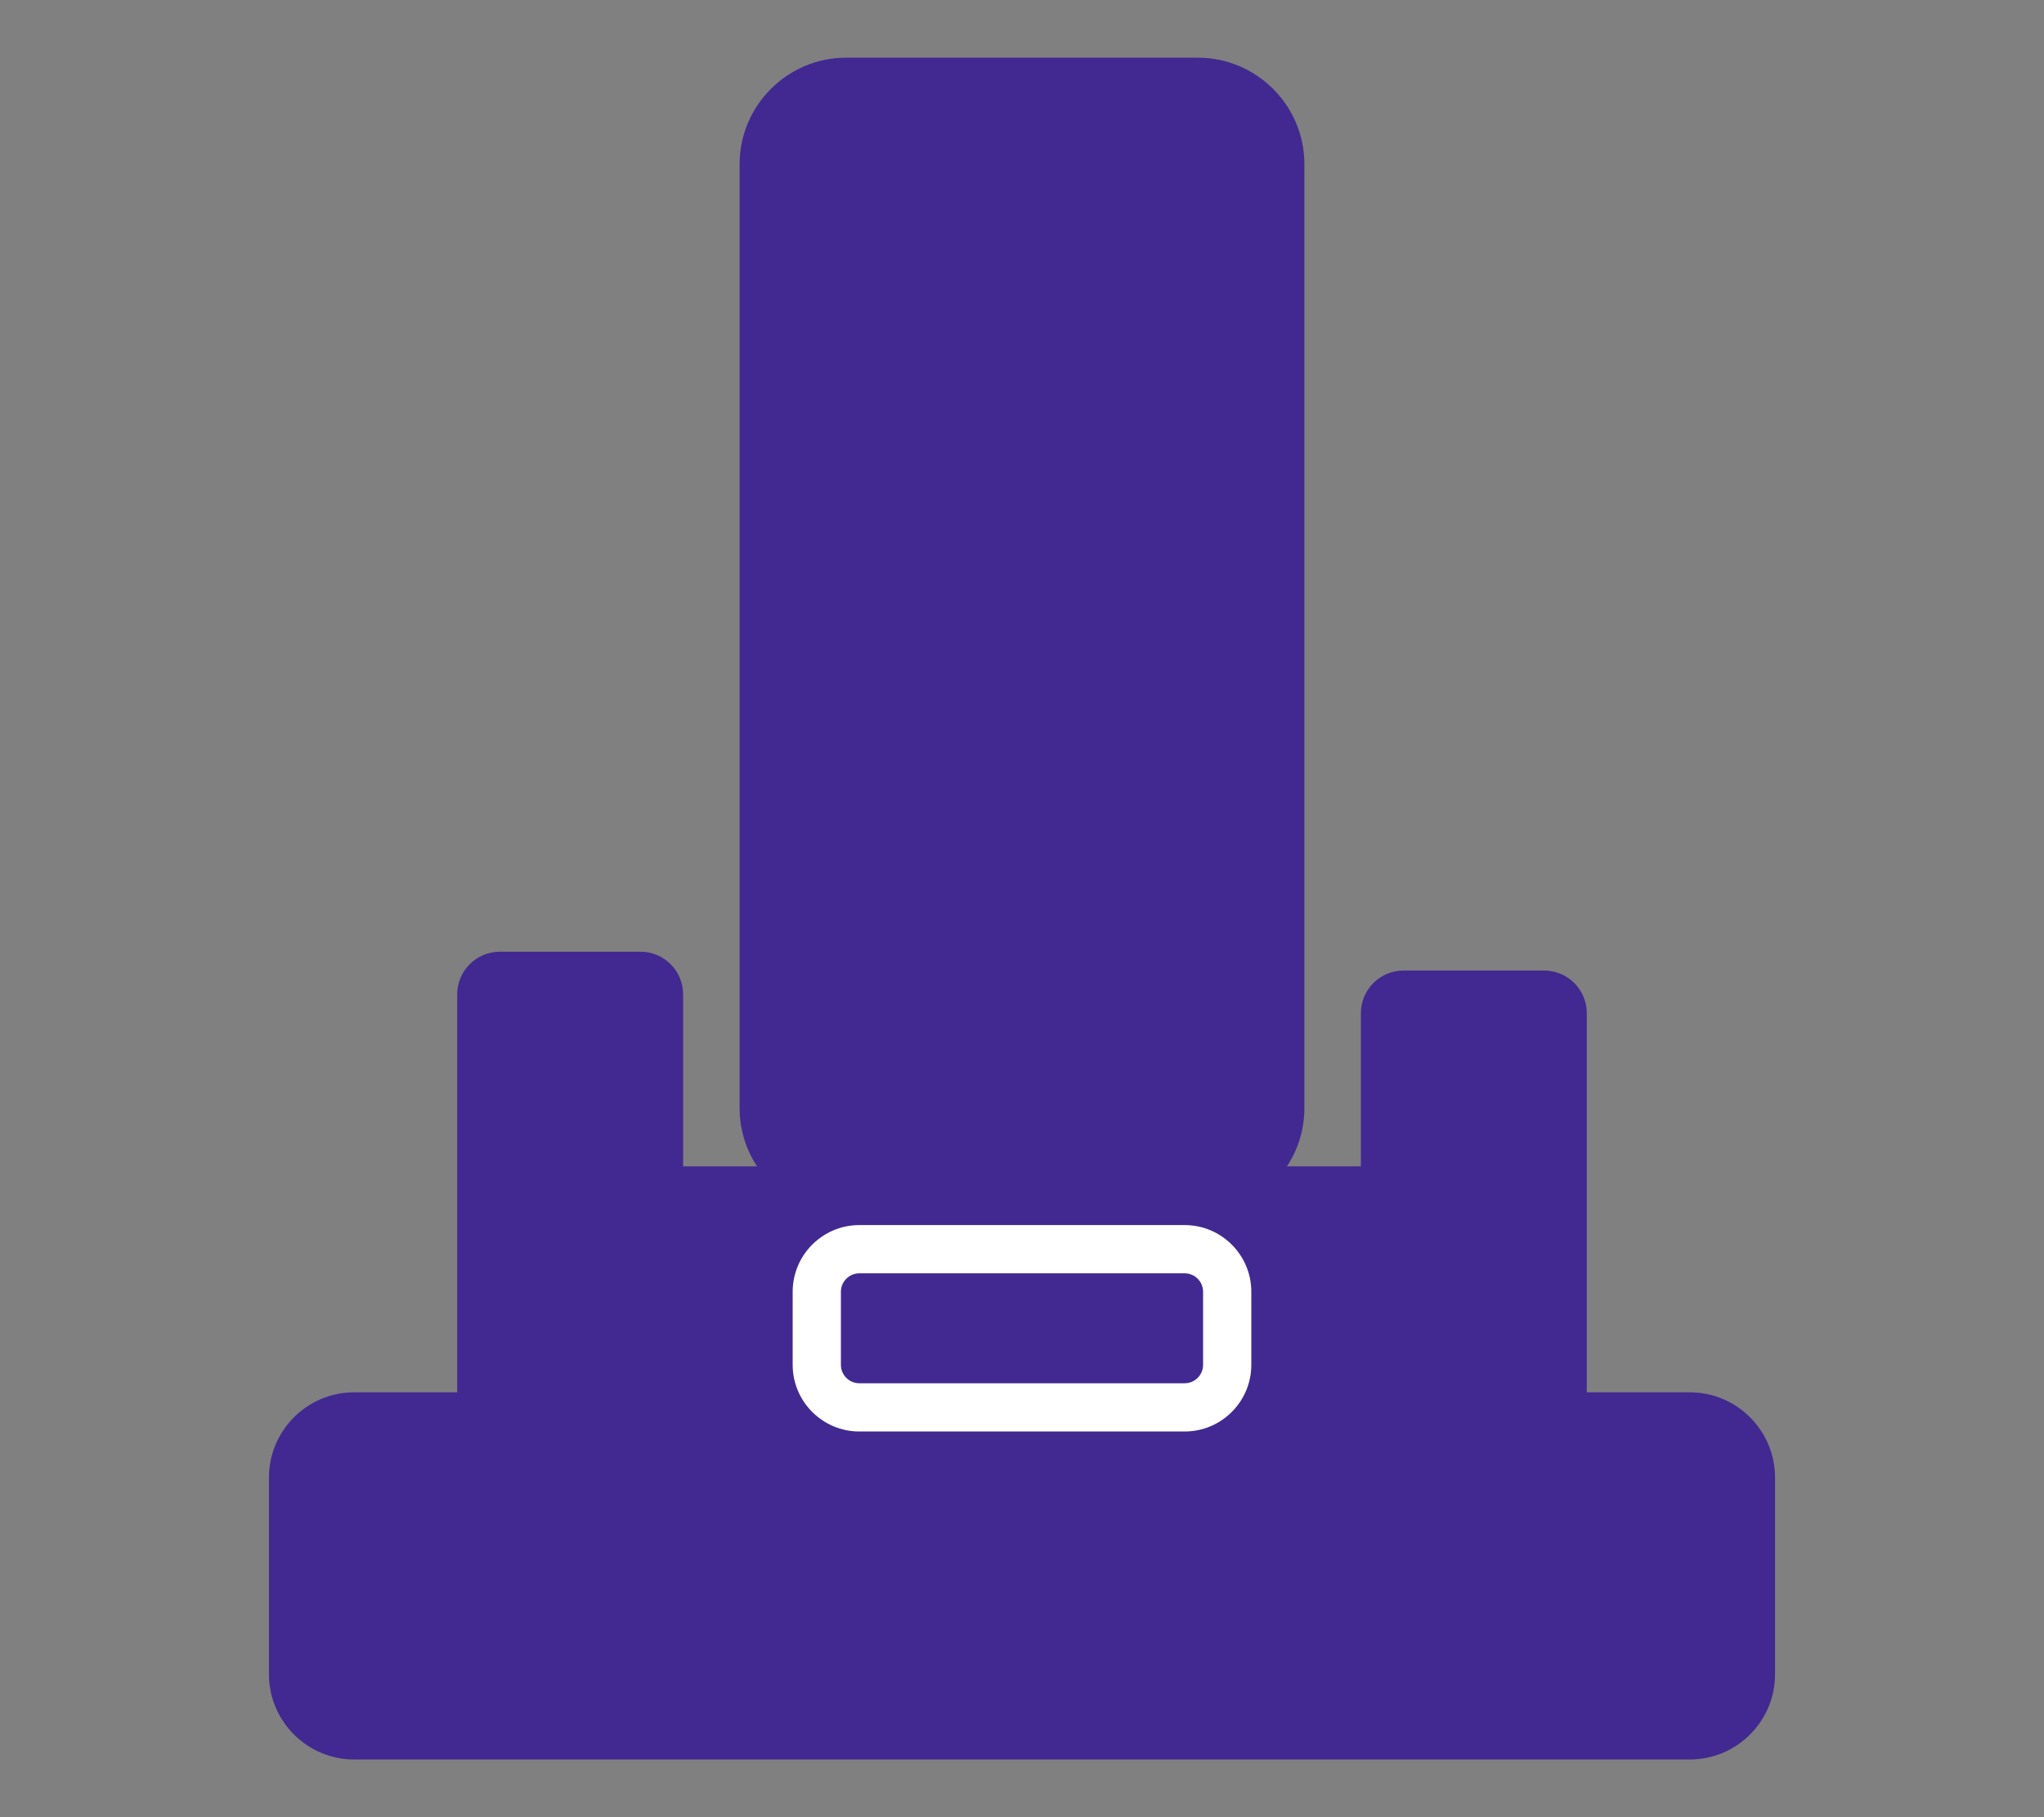 <?xml version="1.0" encoding="UTF-8"?><svg xmlns="http://www.w3.org/2000/svg" viewBox="0 0 900 800"><rect x="0" y="0" width="900" height="800" fill="#808080" stroke="none"/><defs><style>.c{fill:#fff;}.d{fill:#422991;}.e{fill:none;}</style></defs><g id="a"><rect class="e" width="900" height="800"/></g><g id="b"><g><path class="d" d="M744.116,612.956h-45.434v-166.953c0-10.301-8.428-18.73-18.73-18.73h-62.013c-10.301,0-18.73,8.428-18.73,18.73v67.48h-32.553c4.849-7.371,7.685-16.17,7.685-25.604V72.228c0-25.753-21.071-46.825-46.825-46.825h-155.033c-25.753,0-46.825,21.071-46.825,46.825V487.88c0,9.433,2.836,18.232,7.685,25.604h-32.553v-75.769c0-10.301-8.428-18.73-18.73-18.73h-62.013c-10.301,0-18.73,8.428-18.73,18.73v175.242h-45.434c-20.603,0-37.46,16.857-37.46,37.46v86.721c0,20.603,16.857,37.46,37.46,37.46H744.116c20.603,0,37.46-16.857,37.46-37.46v-86.721c0-20.603-16.857-37.46-37.46-37.46Z"/><path class="c" d="M521.625,630.203h-143.25c-16.183,0-29.349-13.166-29.349-29.348v-32.172c0-16.182,13.166-29.348,29.349-29.348h143.25c16.182,0,29.348,13.166,29.348,29.348v32.172c0,16.182-13.166,29.348-29.348,29.348Zm-143.25-69.631c-4.473,0-8.111,3.64-8.111,8.112v32.172c0,4.472,3.638,8.112,8.111,8.112h143.25c4.472,0,8.112-3.64,8.112-8.112v-32.172c0-4.472-3.64-8.112-8.112-8.112h-143.25Z"/></g></g></svg>